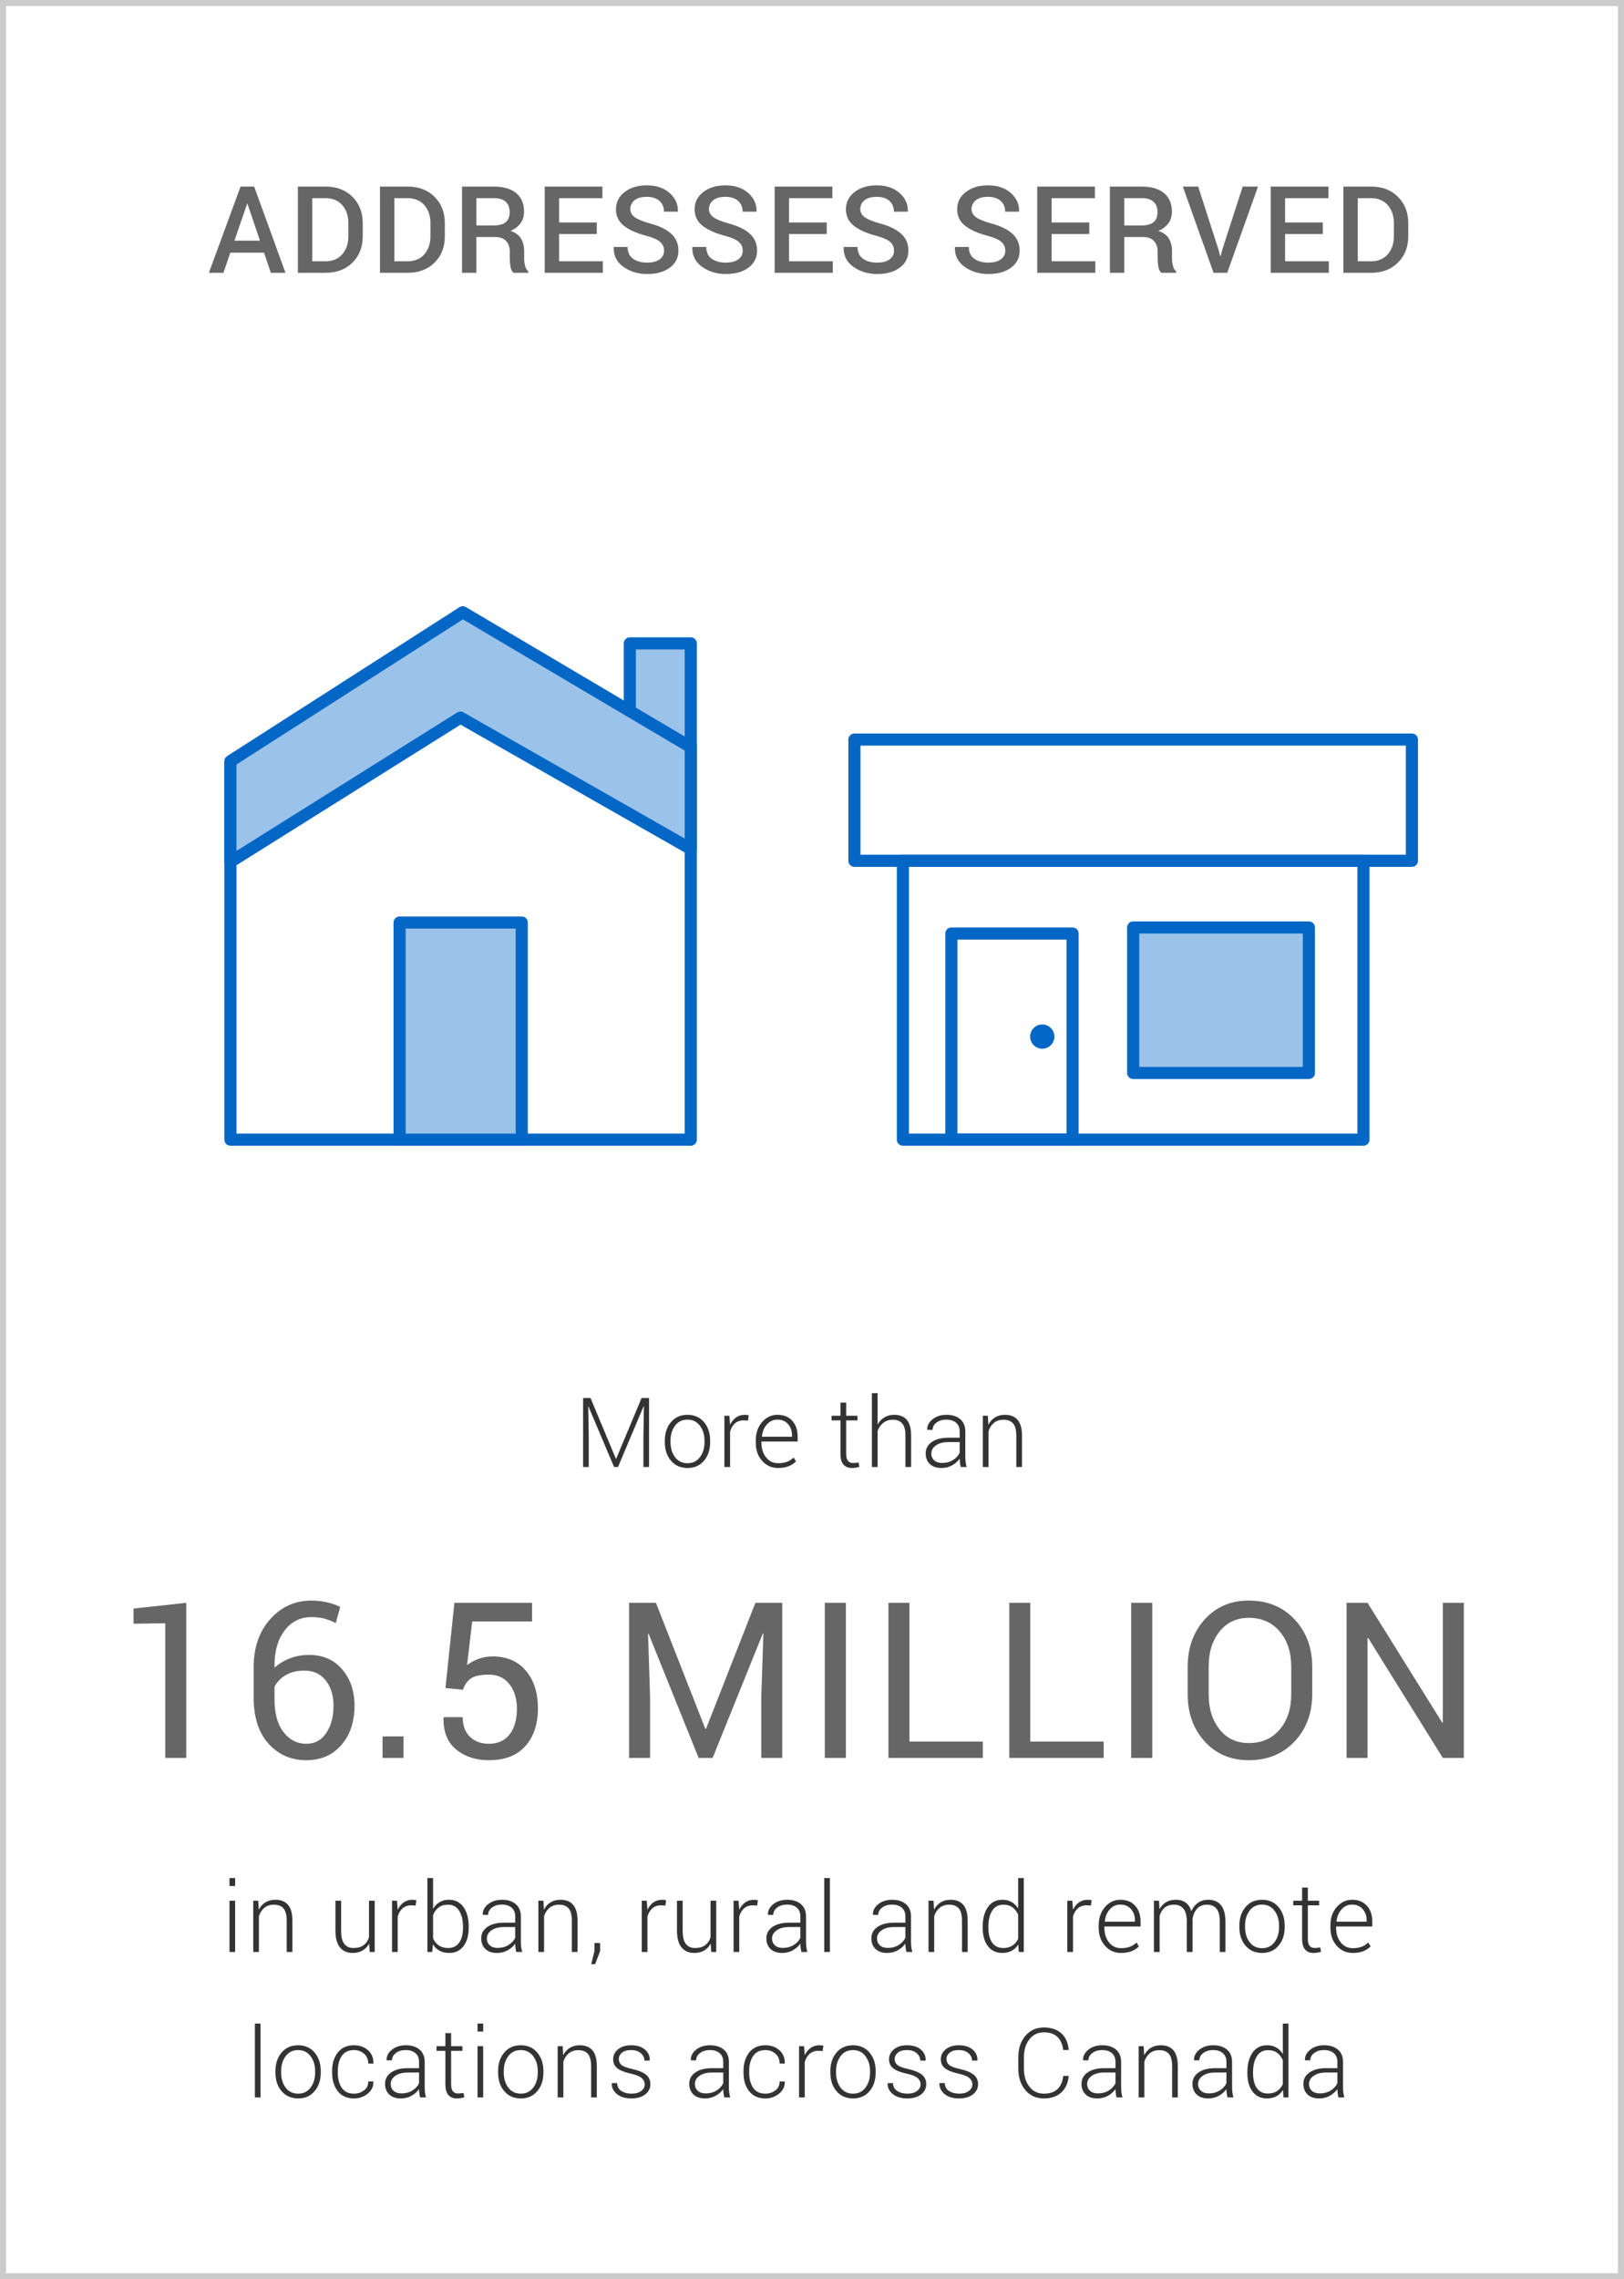 <?xml version="1.0" encoding="UTF-8"?>
<svg width="268px" height="376px" viewBox="0 0 268 376" version="1.1" xmlns="http://www.w3.org/2000/svg" xmlns:xlink="http://www.w3.org/1999/xlink">
    <!-- Generator: Sketch 61.2 (89653) - https://sketch.com -->
    <title>3</title>
    <desc>Created with Sketch.</desc>
    <g id="AR-2019-Pages" stroke="none" stroke-width="1" fill="none" fill-rule="evenodd">
        <g id="Size_and_scope_assets" transform="translate(-614, -517)">
            <g id="3" transform="translate(614, 517)">
                <rect id="Rectangle-Copy-2" stroke="#CBCBCB" x="0.5" y="0.5" width="267" height="375"></rect>
                <path d="M36.874,45 L38.007,41.68 L43.573,41.68 L44.696,45 L47.109,45 L41.943,30.781 L39.696,30.781 L34.472,45 L36.874,45 Z M42.9,39.697 L38.691,39.697 L40.78,33.623 L40.839,33.623 L42.9,39.697 Z M53.768,45 C55.572,45 57.038,44.44 58.168,43.32 C59.297,42.201 59.862,40.752 59.862,38.975 L59.862,38.975 L59.862,36.816 C59.862,35.046 59.297,33.597 58.168,32.471 C57.038,31.344 55.572,30.781 53.768,30.781 L53.768,30.781 L49.159,30.781 L49.159,45 L53.768,45 Z M53.7,43.105 L51.532,43.105 L51.532,32.686 L53.7,32.686 C54.878,32.686 55.804,33.07 56.478,33.838 C57.152,34.606 57.489,35.592 57.489,36.797 L57.489,36.797 L57.489,38.975 C57.489,40.192 57.152,41.185 56.478,41.953 C55.804,42.721 54.878,43.105 53.7,43.105 L53.7,43.105 Z M67.313,45 C69.116,45 70.583,44.44 71.712,43.32 C72.842,42.201 73.407,40.752 73.407,38.975 L73.407,38.975 L73.407,36.816 C73.407,35.046 72.842,33.597 71.712,32.471 C70.583,31.344 69.116,30.781 67.313,30.781 L67.313,30.781 L62.704,30.781 L62.704,45 L67.313,45 Z M67.245,43.105 L65.077,43.105 L65.077,32.686 L67.245,32.686 C68.423,32.686 69.349,33.07 70.023,33.838 C70.697,34.606 71.034,35.592 71.034,36.797 L71.034,36.797 L71.034,38.975 C71.034,40.192 70.697,41.185 70.023,41.953 C69.349,42.721 68.423,43.105 67.245,43.105 L67.245,43.105 Z M78.621,45 L78.621,39.102 L81.785,39.102 C82.514,39.102 83.087,39.316 83.504,39.746 C83.921,40.176 84.129,40.755 84.129,41.484 L84.129,41.484 L84.129,42.627 C84.129,43.07 84.166,43.522 84.241,43.984 C84.316,44.447 84.484,44.785 84.744,45 L84.744,45 L87.186,45 L87.186,44.775 C86.938,44.567 86.762,44.264 86.658,43.867 C86.554,43.47 86.502,43.063 86.502,42.646 L86.502,42.646 L86.502,41.465 C86.502,40.625 86.326,39.917 85.975,39.341 C85.623,38.765 85.047,38.35 84.246,38.096 C84.975,37.777 85.53,37.352 85.911,36.821 C86.292,36.291 86.482,35.658 86.482,34.922 C86.482,33.594 86.049,32.572 85.184,31.855 C84.318,31.139 83.09,30.781 81.502,30.781 L81.502,30.781 L76.248,30.781 L76.248,45 L78.621,45 Z M81.375,37.197 L78.621,37.197 L78.621,32.686 L81.502,32.686 C82.381,32.686 83.035,32.889 83.465,33.296 C83.895,33.703 84.109,34.264 84.109,34.98 C84.109,35.729 83.891,36.286 83.455,36.65 C83.019,37.015 82.326,37.197 81.375,37.197 L81.375,37.197 Z M99.48,45 L99.48,43.105 L92.263,43.105 L92.263,38.604 L98.484,38.604 L98.484,36.699 L92.263,36.699 L92.263,32.686 L99.412,32.686 L99.412,30.781 L89.89,30.781 L89.89,45 L99.48,45 Z M106.804,45.205 C108.347,45.205 109.592,44.855 110.539,44.155 C111.487,43.455 111.96,42.513 111.96,41.328 C111.96,40.208 111.563,39.287 110.769,38.564 C109.974,37.842 108.812,37.275 107.282,36.865 C106.117,36.546 105.282,36.208 104.778,35.85 C104.273,35.492 104.021,35.042 104.021,34.502 C104.021,33.903 104.253,33.415 104.719,33.037 C105.184,32.66 105.85,32.471 106.716,32.471 C107.634,32.471 108.34,32.697 108.835,33.149 C109.33,33.602 109.577,34.193 109.577,34.922 L109.577,34.922 L111.853,34.922 L111.872,34.863 C111.905,33.685 111.447,32.676 110.5,31.836 C109.553,30.996 108.298,30.576 106.736,30.576 C105.238,30.576 104.016,30.947 103.069,31.689 C102.121,32.432 101.648,33.376 101.648,34.521 C101.648,35.635 102.076,36.535 102.932,37.222 C103.788,37.909 105.01,38.46 106.599,38.877 C107.712,39.176 108.488,39.515 108.928,39.893 C109.367,40.27 109.587,40.755 109.587,41.348 C109.587,41.953 109.343,42.433 108.855,42.788 C108.366,43.143 107.683,43.32 106.804,43.32 C105.847,43.32 105.069,43.107 104.47,42.681 C103.871,42.254 103.571,41.608 103.571,40.742 L103.571,40.742 L101.286,40.742 L101.267,40.801 C101.234,42.168 101.778,43.244 102.898,44.028 C104.017,44.813 105.32,45.205 106.804,45.205 Z M119.782,45.205 C121.325,45.205 122.57,44.855 123.517,44.155 C124.465,43.455 124.938,42.513 124.938,41.328 C124.938,40.208 124.541,39.287 123.747,38.564 C122.953,37.842 121.79,37.275 120.261,36.865 C119.095,36.546 118.26,36.208 117.756,35.85 C117.251,35.492 116.999,35.042 116.999,34.502 C116.999,33.903 117.232,33.415 117.697,33.037 C118.163,32.66 118.828,32.471 119.694,32.471 C120.612,32.471 121.318,32.697 121.813,33.149 C122.308,33.602 122.555,34.193 122.555,34.922 L122.555,34.922 L124.831,34.922 L124.85,34.863 C124.883,33.685 124.426,32.676 123.478,31.836 C122.531,30.996 121.276,30.576 119.714,30.576 C118.216,30.576 116.994,30.947 116.047,31.689 C115.099,32.432 114.626,33.376 114.626,34.521 C114.626,35.635 115.054,36.535 115.91,37.222 C116.766,37.909 117.988,38.46 119.577,38.877 C120.69,39.176 121.467,39.515 121.906,39.893 C122.346,40.27 122.565,40.755 122.565,41.348 C122.565,41.953 122.321,42.433 121.833,42.788 C121.345,43.143 120.661,43.32 119.782,43.32 C118.825,43.32 118.047,43.107 117.448,42.681 C116.849,42.254 116.55,41.608 116.55,40.742 L116.55,40.742 L114.264,40.742 L114.245,40.801 C114.212,42.168 114.756,43.244 115.876,44.028 C116.996,44.813 118.298,45.205 119.782,45.205 Z M137.428,45 L137.428,43.105 L130.211,43.105 L130.211,38.604 L136.432,38.604 L136.432,36.699 L130.211,36.699 L130.211,32.686 L137.36,32.686 L137.36,30.781 L127.838,30.781 L127.838,45 L137.428,45 Z M144.752,45.205 C146.295,45.205 147.54,44.855 148.487,44.155 C149.435,43.455 149.908,42.513 149.908,41.328 C149.908,40.208 149.511,39.287 148.717,38.564 C147.923,37.842 146.76,37.275 145.23,36.865 C144.065,36.546 143.23,36.208 142.726,35.85 C142.221,35.492 141.969,35.042 141.969,34.502 C141.969,33.903 142.201,33.415 142.667,33.037 C143.132,32.66 143.798,32.471 144.664,32.471 C145.582,32.471 146.288,32.697 146.783,33.149 C147.278,33.602 147.525,34.193 147.525,34.922 L147.525,34.922 L149.801,34.922 L149.82,34.863 C149.853,33.685 149.396,32.676 148.448,31.836 C147.501,30.996 146.246,30.576 144.684,30.576 C143.186,30.576 141.964,30.947 141.017,31.689 C140.069,32.432 139.596,33.376 139.596,34.521 C139.596,35.635 140.024,36.535 140.88,37.222 C141.736,37.909 142.958,38.46 144.547,38.877 C145.66,39.176 146.437,39.515 146.876,39.893 C147.315,40.27 147.535,40.755 147.535,41.348 C147.535,41.953 147.291,42.433 146.803,42.788 C146.314,43.143 145.631,43.32 144.752,43.32 C143.795,43.32 143.017,43.107 142.418,42.681 C141.819,42.254 141.52,41.608 141.52,40.742 L141.52,40.742 L139.234,40.742 L139.215,40.801 C139.182,42.168 139.726,43.244 140.846,44.028 C141.965,44.813 143.268,45.205 144.752,45.205 Z M163.111,45.205 C164.654,45.205 165.899,44.855 166.846,44.155 C167.793,43.455 168.267,42.513 168.267,41.328 C168.267,40.208 167.87,39.287 167.075,38.564 C166.281,37.842 165.119,37.275 163.589,36.865 C162.424,36.546 161.589,36.208 161.084,35.85 C160.58,35.492 160.327,35.042 160.327,34.502 C160.327,33.903 160.56,33.415 161.026,33.037 C161.491,32.66 162.157,32.471 163.023,32.471 C163.941,32.471 164.647,32.697 165.142,33.149 C165.637,33.602 165.884,34.193 165.884,34.922 L165.884,34.922 L168.159,34.922 L168.179,34.863 C168.211,33.685 167.754,32.676 166.807,31.836 C165.86,30.996 164.605,30.576 163.042,30.576 C161.545,30.576 160.322,30.947 159.375,31.689 C158.428,32.432 157.954,33.376 157.954,34.521 C157.954,35.635 158.382,36.535 159.238,37.222 C160.095,37.909 161.317,38.46 162.905,38.877 C164.019,39.176 164.795,39.515 165.235,39.893 C165.674,40.27 165.894,40.755 165.894,41.348 C165.894,41.953 165.65,42.433 165.161,42.788 C164.673,43.143 163.989,43.32 163.111,43.32 C162.154,43.32 161.376,43.107 160.777,42.681 C160.178,42.254 159.878,41.608 159.878,40.742 L159.878,40.742 L157.593,40.742 L157.573,40.801 C157.541,42.168 158.085,43.244 159.204,44.028 C160.324,44.813 161.626,45.205 163.111,45.205 Z M180.757,45 L180.757,43.105 L173.54,43.105 L173.54,38.604 L179.761,38.604 L179.761,36.699 L173.54,36.699 L173.54,32.686 L180.688,32.686 L180.688,30.781 L171.167,30.781 L171.167,45 L180.757,45 Z M185.532,45 L185.532,39.102 L188.696,39.102 C189.425,39.102 189.998,39.316 190.414,39.746 C190.831,40.176 191.039,40.755 191.039,41.484 L191.039,41.484 L191.039,42.627 C191.039,43.07 191.077,43.522 191.152,43.984 C191.227,44.447 191.394,44.785 191.655,45 L191.655,45 L194.096,45 L194.096,44.775 C193.849,44.567 193.673,44.264 193.569,43.867 C193.465,43.47 193.412,43.063 193.412,42.646 L193.412,42.646 L193.412,41.465 C193.412,40.625 193.237,39.917 192.885,39.341 C192.534,38.765 191.957,38.35 191.157,38.096 C191.886,37.777 192.441,37.352 192.822,36.821 C193.203,36.291 193.393,35.658 193.393,34.922 C193.393,33.594 192.96,32.572 192.094,31.855 C191.228,31.139 190.001,30.781 188.412,30.781 L188.412,30.781 L183.159,30.781 L183.159,45 L185.532,45 Z M188.286,37.197 L185.532,37.197 L185.532,32.686 L188.412,32.686 C189.291,32.686 189.946,32.889 190.375,33.296 C190.805,33.703 191.02,34.264 191.02,34.98 C191.02,35.729 190.802,36.286 190.366,36.65 C189.929,37.015 189.236,37.197 188.286,37.197 L188.286,37.197 Z M202.523,45 L207.602,30.781 L205.072,30.781 L201.674,41.299 L201.43,42.266 L201.371,42.266 L201.117,41.279 L197.729,30.781 L195.199,30.781 L200.268,45 L202.523,45 Z M219.291,45 L219.291,43.105 L212.074,43.105 L212.074,38.604 L218.295,38.604 L218.295,36.699 L212.074,36.699 L212.074,32.686 L219.222,32.686 L219.222,30.781 L209.701,30.781 L209.701,45 L219.291,45 Z M226.302,45 C228.105,45 229.572,44.44 230.701,43.32 C231.831,42.201 232.396,40.752 232.396,38.975 L232.396,38.975 L232.396,36.816 C232.396,35.046 231.831,33.597 230.701,32.471 C229.572,31.344 228.105,30.781 226.302,30.781 L226.302,30.781 L221.693,30.781 L221.693,45 L226.302,45 Z M226.234,43.105 L224.066,43.105 L224.066,32.686 L226.234,32.686 C227.412,32.686 228.338,33.07 229.012,33.838 C229.686,34.606 230.023,35.592 230.023,36.797 L230.023,36.797 L230.023,38.975 C230.023,40.192 229.686,41.185 229.012,41.953 C228.338,42.721 227.412,43.105 226.234,43.105 L226.234,43.105 Z" id="ADDRESSESSERVED" fill="#666666" fill-rule="nonzero"></path>
                <g id="Group" transform="translate(38, 101)">
                    <rect id="Rectangle-2" fill-opacity="0" fill="#FFFFFF" x="16" y="22" width="48" height="48"></rect>
                    <g id="Icons/Vehicules-Buildings/Home" stroke="#0467C6" stroke-linejoin="round" stroke-width="2">
                        <polyline id="Shape" fill="#9BC2E8" fill-rule="nonzero" stroke-linecap="round" points="65.936 16.302 65.936 5.137 75.994 5.137 75.994 22.247"></polyline>
                        <polyline id="Shape" points="0.026 24.567 0.026 87 75.994 87 75.994 22.247"></polyline>
                        <polygon id="Shape" fill="#9BC2E8" fill-rule="nonzero" stroke-linecap="round" points="38.369 0 0.026 24.567 0.026 41.18 37.979 17.379 75.994 39.046 75.994 22.247"></polygon>
                        <rect id="Rectangle-path" fill="#9BC2E8" fill-rule="nonzero" stroke-linecap="round" x="27.942" y="51.185" width="20.157" height="35.815"></rect>
                    </g>
                </g>
                <path d="M30.738,290 L30.738,264.406 L22.037,265.355 L22.037,267.852 L27.275,267.781 L27.275,290 L30.738,290 Z M50.539,290.369 C52.953,290.369 54.884,289.534 56.331,287.864 C57.778,286.194 58.502,284.035 58.502,281.387 C58.502,278.961 57.822,276.957 56.463,275.375 C55.104,273.793 53.281,273.002 50.996,273.002 C49.883,273.002 48.843,273.187 47.876,273.556 C46.909,273.925 46.051,274.438 45.301,275.094 L45.301,275.094 L45.301,274.689 C45.301,272.334 45.86,270.424 46.979,268.959 C48.099,267.494 49.572,266.762 51.4,266.762 C52.244,266.762 52.979,266.853 53.606,267.034 C54.233,267.216 54.834,267.453 55.408,267.746 L55.408,267.746 L56.146,265.092 C55.584,264.787 54.872,264.535 54.011,264.336 C53.149,264.137 52.279,264.037 51.4,264.037 C48.693,264.037 46.426,265.057 44.598,267.096 C42.77,269.135 41.855,271.795 41.855,275.076 L41.855,275.076 L41.855,279.963 C41.855,283.268 42.676,285.828 44.316,287.645 C45.957,289.461 48.031,290.369 50.539,290.369 Z M50.539,287.662 C49.039,287.662 47.791,287.023 46.795,285.746 C45.799,284.469 45.301,282.652 45.301,280.297 L45.301,280.297 L45.301,278.223 C45.734,277.426 46.367,276.787 47.199,276.307 C48.031,275.826 49.039,275.586 50.223,275.586 C51.734,275.586 52.915,276.131 53.765,277.221 C54.614,278.311 55.039,279.699 55.039,281.387 C55.039,283.168 54.644,284.659 53.853,285.86 C53.062,287.062 51.957,287.662 50.539,287.662 Z M66.596,290 L66.596,286.449 L63.133,286.449 L63.133,290 L66.596,290 Z M80.684,290.369 C83.32,290.369 85.327,289.59 86.704,288.031 C88.081,286.473 88.77,284.41 88.77,281.844 C88.77,279.207 88.093,277.109 86.739,275.551 C85.386,273.992 83.531,273.225 81.176,273.248 C80.309,273.271 79.544,273.415 78.882,273.679 C78.22,273.942 77.619,274.273 77.08,274.672 L77.08,274.672 L77.924,267.482 L87.803,267.482 L87.803,264.406 L74.988,264.406 L73.512,278.451 L76.395,278.75 C76.676,277.906 77.121,277.279 77.73,276.869 C78.34,276.459 79.324,276.254 80.684,276.254 C82.125,276.254 83.256,276.781 84.076,277.836 C84.896,278.891 85.307,280.238 85.307,281.879 C85.307,283.672 84.902,285.084 84.094,286.115 C83.285,287.146 82.148,287.662 80.684,287.662 C79.406,287.662 78.366,287.278 77.563,286.511 C76.761,285.743 76.359,284.662 76.359,283.268 L76.359,283.268 L73.23,283.268 L73.195,283.373 C73.137,285.67 73.828,287.41 75.27,288.594 C76.711,289.777 78.516,290.369 80.684,290.369 Z M107.277,290 L107.277,279.875 L106.943,269.521 L107.031,269.504 L115.293,290 L117.596,290 L125.893,269.451 L125.98,269.469 L125.629,279.875 L125.629,290 L129.092,290 L129.092,264.406 L124.662,264.406 L116.506,285.201 L116.4,285.201 L108.244,264.406 L103.814,264.406 L103.814,290 L107.277,290 Z M139.594,290 L139.594,264.406 L136.113,264.406 L136.113,290 L139.594,290 Z M162.189,290 L162.189,287.293 L150.078,287.293 L150.078,264.406 L146.615,264.406 L146.615,290 L162.189,290 Z M182.131,290 L182.131,287.293 L170.02,287.293 L170.02,264.406 L166.557,264.406 L166.557,290 L182.131,290 Z M190.154,290 L190.154,264.406 L186.674,264.406 L186.674,290 L190.154,290 Z M206.088,290.369 C209.182,290.369 211.698,289.338 213.638,287.275 C215.577,285.213 216.547,282.617 216.547,279.488 L216.547,279.488 L216.547,274.936 C216.547,271.807 215.577,269.208 213.638,267.14 C211.698,265.071 209.182,264.037 206.088,264.037 C203.1,264.037 200.671,265.074 198.802,267.148 C196.933,269.223 195.998,271.818 195.998,274.936 L195.998,274.936 L195.998,279.488 C195.998,282.617 196.933,285.213 198.802,287.275 C200.671,289.338 203.1,290.369 206.088,290.369 Z M206.088,287.539 C204.072,287.539 202.464,286.789 201.263,285.289 C200.062,283.789 199.461,281.855 199.461,279.488 L199.461,279.488 L199.461,274.9 C199.461,272.557 200.062,270.635 201.263,269.135 C202.464,267.635 204.072,266.885 206.088,266.885 C208.221,266.885 209.92,267.635 211.186,269.135 C212.451,270.635 213.084,272.557 213.084,274.9 L213.084,274.9 L213.084,279.488 C213.084,281.867 212.454,283.804 211.194,285.298 C209.935,286.792 208.232,287.539 206.088,287.539 Z M225.678,290 L225.678,270.242 L225.783,270.207 L238.105,290 L241.568,290 L241.568,264.406 L238.105,264.406 L238.105,284.129 L238,284.164 L225.678,264.406 L222.215,264.406 L222.215,290 L225.678,290 Z" id="16.5MILLION" fill="#666666" fill-rule="nonzero"></path>
                <path d="M38.804,311.125 L38.804,309.812 L37.874,309.812 L37.874,311.125 L38.804,311.125 Z M38.804,322 L38.804,313.547 L37.874,313.547 L37.874,322 L38.804,322 Z M42.727,322 L42.727,316.102 C42.91,315.529 43.208,315.069 43.622,314.723 C44.036,314.376 44.571,314.203 45.227,314.203 C45.894,314.203 46.408,314.404 46.77,314.805 C47.132,315.206 47.313,315.891 47.313,316.859 L47.313,316.859 L47.313,322 L48.251,322 L48.251,316.852 C48.251,315.664 48.011,314.79 47.532,314.23 C47.053,313.671 46.355,313.391 45.438,313.391 C44.808,313.391 44.262,313.533 43.802,313.816 C43.341,314.1 42.975,314.503 42.704,315.023 L42.704,315.023 L42.618,313.547 L41.79,313.547 L41.79,322 L42.727,322 Z M58.207,322.164 C58.832,322.164 59.374,322.03 59.832,321.762 C60.29,321.493 60.655,321.112 60.926,320.617 L60.926,320.617 L61.004,322 L61.832,322 L61.832,313.547 L60.895,313.547 L60.895,319.562 C60.728,320.12 60.434,320.557 60.012,320.875 C59.59,321.193 59.025,321.352 58.316,321.352 C57.671,321.352 57.172,321.128 56.82,320.68 C56.469,320.232 56.293,319.492 56.293,318.461 L56.293,318.461 L56.293,313.547 L55.355,313.547 L55.355,318.445 C55.355,319.716 55.608,320.654 56.113,321.258 C56.618,321.862 57.316,322.164 58.207,322.164 Z M65.63,322 L65.63,316.164 C65.792,315.586 66.061,315.132 66.439,314.801 C66.817,314.47 67.3,314.305 67.888,314.305 L67.888,314.305 L68.584,314.352 L68.709,313.477 C68.636,313.456 68.543,313.436 68.431,313.418 C68.319,313.4 68.203,313.391 68.084,313.391 C67.516,313.391 67.026,313.536 66.615,313.828 C66.203,314.12 65.875,314.526 65.63,315.047 L65.63,315.047 L65.63,314.953 L65.513,313.547 L64.693,313.547 L64.693,322 L65.63,322 Z M74.124,322.164 C75.129,322.164 75.918,321.788 76.491,321.035 C77.064,320.283 77.351,319.273 77.351,318.008 L77.351,318.008 L77.351,317.844 C77.351,316.495 77.064,315.415 76.491,314.605 C75.918,313.796 75.124,313.391 74.109,313.391 C73.504,313.391 72.984,313.52 72.546,313.777 C72.109,314.035 71.749,314.401 71.468,314.875 L71.468,314.875 L71.468,309.812 L70.53,309.812 L70.53,322 L71.335,322 L71.437,320.727 C71.713,321.19 72.075,321.546 72.523,321.793 C72.971,322.04 73.504,322.164 74.124,322.164 Z M73.945,321.352 C73.33,321.352 72.816,321.207 72.402,320.918 C71.987,320.629 71.676,320.24 71.468,319.75 L71.468,319.75 L71.468,315.93 C71.661,315.424 71.956,315.01 72.355,314.688 C72.753,314.365 73.278,314.203 73.929,314.203 C74.747,314.203 75.364,314.54 75.78,315.215 C76.197,315.889 76.405,316.766 76.405,317.844 L76.405,317.844 L76.405,318.008 C76.405,319.029 76.2,319.841 75.788,320.445 C75.377,321.049 74.762,321.352 73.945,321.352 Z M82.016,322.164 C82.667,322.164 83.253,322.018 83.774,321.727 C84.295,321.435 84.712,321.068 85.024,320.625 C85.024,320.839 85.037,321.049 85.063,321.258 C85.089,321.466 85.134,321.714 85.196,322 L85.196,322 L86.173,322 C86.095,321.724 86.039,321.445 86.005,321.164 C85.971,320.883 85.954,320.594 85.954,320.297 L85.954,320.297 L85.954,316.141 C85.954,315.255 85.67,314.576 85.102,314.102 C84.535,313.628 83.785,313.391 82.852,313.391 C81.915,313.391 81.143,313.639 80.536,314.137 C79.929,314.634 79.641,315.198 79.673,315.828 L79.673,315.828 L79.688,315.875 L80.548,315.883 C80.548,315.409 80.763,315.008 81.192,314.68 C81.622,314.352 82.162,314.188 82.813,314.188 C83.511,314.188 84.054,314.359 84.442,314.703 C84.83,315.047 85.024,315.521 85.024,316.125 L85.024,316.125 L85.024,317.172 L83.157,317.172 C82.011,317.172 81.101,317.406 80.427,317.875 C79.752,318.344 79.415,318.969 79.415,319.75 C79.415,320.484 79.643,321.07 80.098,321.508 C80.554,321.945 81.193,322.164 82.016,322.164 Z M82.126,321.336 C81.568,321.336 81.132,321.191 80.817,320.902 C80.502,320.613 80.345,320.24 80.345,319.781 C80.345,319.245 80.598,318.796 81.106,318.434 C81.614,318.072 82.292,317.891 83.141,317.891 L83.141,317.891 L85.024,317.891 L85.024,319.656 C84.795,320.146 84.423,320.548 83.907,320.863 C83.391,321.178 82.798,321.336 82.126,321.336 Z M89.784,322 L89.784,316.102 C89.966,315.529 90.264,315.069 90.678,314.723 C91.092,314.376 91.627,314.203 92.284,314.203 C92.95,314.203 93.465,314.404 93.827,314.805 C94.189,315.206 94.37,315.891 94.37,316.859 L94.37,316.859 L94.37,322 L95.307,322 L95.307,316.852 C95.307,315.664 95.067,314.79 94.588,314.23 C94.109,313.671 93.411,313.391 92.495,313.391 C91.864,313.391 91.319,313.533 90.858,313.816 C90.397,314.1 90.031,314.503 89.76,315.023 L89.76,315.023 L89.674,313.547 L88.846,313.547 L88.846,322 L89.784,322 Z M98.207,324.016 L99.035,321.859 L99.035,320.531 L98.105,320.531 L98.105,321.836 L97.566,324.016 L98.207,324.016 Z M106.843,322 L106.843,316.164 C107.004,315.586 107.274,315.132 107.652,314.801 C108.029,314.47 108.512,314.305 109.101,314.305 L109.101,314.305 L109.796,314.352 L109.921,313.477 C109.848,313.456 109.756,313.436 109.644,313.418 C109.532,313.4 109.416,313.391 109.296,313.391 C108.728,313.391 108.239,313.536 107.827,313.828 C107.416,314.12 107.088,314.526 106.843,315.047 L106.843,315.047 L106.843,314.953 L106.726,313.547 L105.905,313.547 L105.905,322 L106.843,322 Z M114.571,322.164 C115.196,322.164 115.738,322.03 116.196,321.762 C116.654,321.493 117.019,321.112 117.29,320.617 L117.29,320.617 L117.368,322 L118.196,322 L118.196,313.547 L117.259,313.547 L117.259,319.562 C117.092,320.12 116.798,320.557 116.376,320.875 C115.954,321.193 115.389,321.352 114.68,321.352 C114.035,321.352 113.536,321.128 113.184,320.68 C112.833,320.232 112.657,319.492 112.657,318.461 L112.657,318.461 L112.657,313.547 L111.72,313.547 L111.72,318.445 C111.72,319.716 111.972,320.654 112.477,321.258 C112.983,321.862 113.68,322.164 114.571,322.164 Z M121.995,322 L121.995,316.164 C122.156,315.586 122.426,315.132 122.803,314.801 C123.181,314.47 123.664,314.305 124.252,314.305 L124.252,314.305 L124.948,314.352 L125.073,313.477 C125,313.456 124.907,313.436 124.795,313.418 C124.683,313.4 124.567,313.391 124.448,313.391 C123.88,313.391 123.39,313.536 122.979,313.828 C122.567,314.12 122.239,314.526 121.995,315.047 L121.995,315.047 L121.995,314.953 L121.877,313.547 L121.057,313.547 L121.057,322 L121.995,322 Z M129.074,322.164 C129.725,322.164 130.311,322.018 130.832,321.727 C131.353,321.435 131.77,321.068 132.082,320.625 C132.082,320.839 132.095,321.049 132.121,321.258 C132.147,321.466 132.191,321.714 132.254,322 L132.254,322 L133.23,322 C133.152,321.724 133.096,321.445 133.062,321.164 C133.029,320.883 133.012,320.594 133.012,320.297 L133.012,320.297 L133.012,316.141 C133.012,315.255 132.728,314.576 132.16,314.102 C131.592,313.628 130.842,313.391 129.91,313.391 C128.973,313.391 128.201,313.639 127.594,314.137 C126.987,314.634 126.699,315.198 126.73,315.828 L126.73,315.828 L126.746,315.875 L127.605,315.883 C127.605,315.409 127.82,315.008 128.25,314.68 C128.68,314.352 129.22,314.188 129.871,314.188 C130.569,314.188 131.112,314.359 131.5,314.703 C131.888,315.047 132.082,315.521 132.082,316.125 L132.082,316.125 L132.082,317.172 L130.215,317.172 C129.069,317.172 128.159,317.406 127.484,317.875 C126.81,318.344 126.473,318.969 126.473,319.75 C126.473,320.484 126.701,321.07 127.156,321.508 C127.612,321.945 128.251,322.164 129.074,322.164 Z M129.184,321.336 C128.626,321.336 128.19,321.191 127.875,320.902 C127.56,320.613 127.402,320.24 127.402,319.781 C127.402,319.245 127.656,318.796 128.164,318.434 C128.672,318.072 129.35,317.891 130.199,317.891 L130.199,317.891 L132.082,317.891 L132.082,319.656 C131.853,320.146 131.48,320.548 130.965,320.863 C130.449,321.178 129.855,321.336 129.184,321.336 Z M136.951,322 L136.951,309.812 L136.021,309.812 L136.021,322 L136.951,322 Z M146.399,322.164 C147.05,322.164 147.636,322.018 148.157,321.727 C148.678,321.435 149.095,321.068 149.407,320.625 C149.407,320.839 149.42,321.049 149.446,321.258 C149.472,321.466 149.516,321.714 149.579,322 L149.579,322 L150.555,322 C150.477,321.724 150.421,321.445 150.387,321.164 C150.354,320.883 150.337,320.594 150.337,320.297 L150.337,320.297 L150.337,316.141 C150.337,315.255 150.053,314.576 149.485,314.102 C148.917,313.628 148.167,313.391 147.235,313.391 C146.298,313.391 145.526,313.639 144.919,314.137 C144.312,314.634 144.024,315.198 144.055,315.828 L144.055,315.828 L144.071,315.875 L144.93,315.883 C144.93,315.409 145.145,315.008 145.575,314.68 C146.005,314.352 146.545,314.188 147.196,314.188 C147.894,314.188 148.437,314.359 148.825,314.703 C149.213,315.047 149.407,315.521 149.407,316.125 L149.407,316.125 L149.407,317.172 L147.54,317.172 C146.394,317.172 145.484,317.406 144.809,317.875 C144.135,318.344 143.798,318.969 143.798,319.75 C143.798,320.484 144.026,321.07 144.481,321.508 C144.937,321.945 145.576,322.164 146.399,322.164 Z M146.509,321.336 C145.951,321.336 145.515,321.191 145.2,320.902 C144.885,320.613 144.727,320.24 144.727,319.781 C144.727,319.245 144.981,318.796 145.489,318.434 C145.997,318.072 146.675,317.891 147.524,317.891 L147.524,317.891 L149.407,317.891 L149.407,319.656 C149.178,320.146 148.805,320.548 148.29,320.863 C147.774,321.178 147.18,321.336 146.509,321.336 Z M154.166,322 L154.166,316.102 C154.349,315.529 154.647,315.069 155.061,314.723 C155.475,314.376 156.01,314.203 156.666,314.203 C157.333,314.203 157.847,314.404 158.209,314.805 C158.571,315.206 158.752,315.891 158.752,316.859 L158.752,316.859 L158.752,322 L159.69,322 L159.69,316.852 C159.69,315.664 159.45,314.79 158.971,314.23 C158.492,313.671 157.794,313.391 156.877,313.391 C156.247,313.391 155.702,313.533 155.241,313.816 C154.78,314.1 154.414,314.503 154.143,315.023 L154.143,315.023 L154.057,313.547 L153.229,313.547 L153.229,322 L154.166,322 Z M165.395,322.164 C165.993,322.164 166.514,322.044 166.957,321.805 C167.4,321.565 167.762,321.221 168.043,320.773 L168.043,320.773 L168.121,322 L168.949,322 L168.949,309.812 L168.02,309.812 L168.02,314.828 C167.733,314.37 167.374,314.016 166.941,313.766 C166.509,313.516 165.999,313.391 165.41,313.391 C164.389,313.391 163.594,313.796 163.023,314.605 C162.453,315.415 162.168,316.495 162.168,317.844 L162.168,317.844 L162.168,318.008 C162.168,319.273 162.453,320.283 163.023,321.035 C163.594,321.788 164.384,322.164 165.395,322.164 Z M165.566,321.352 C164.743,321.352 164.128,321.049 163.719,320.445 C163.31,319.841 163.105,319.029 163.105,318.008 L163.105,318.008 L163.105,317.844 C163.105,316.766 163.312,315.889 163.727,315.215 C164.141,314.54 164.759,314.203 165.582,314.203 C166.212,314.203 166.723,314.355 167.113,314.66 C167.504,314.965 167.806,315.362 168.02,315.852 L168.02,315.852 L168.02,319.82 C167.796,320.299 167.482,320.674 167.078,320.945 C166.674,321.216 166.171,321.352 165.566,321.352 Z M177.07,322 L177.07,316.164 C177.231,315.586 177.501,315.132 177.878,314.801 C178.256,314.47 178.739,314.305 179.327,314.305 L179.327,314.305 L180.023,314.352 L180.148,313.477 C180.075,313.456 179.982,313.436 179.87,313.418 C179.758,313.4 179.642,313.391 179.523,313.391 C178.955,313.391 178.465,313.536 178.054,313.828 C177.642,314.12 177.314,314.526 177.07,315.047 L177.07,315.047 L177.07,314.953 L176.952,313.547 L176.132,313.547 L176.132,322 L177.07,322 Z M185.001,322.164 C185.673,322.164 186.252,322.066 186.739,321.871 C187.226,321.676 187.628,321.411 187.946,321.078 L187.946,321.078 L187.548,320.438 C187.256,320.74 186.904,320.971 186.493,321.133 C186.082,321.294 185.584,321.375 185.001,321.375 C184.178,321.375 183.514,321.055 183.009,320.414 C182.503,319.773 182.251,318.977 182.251,318.023 L182.251,318.023 L182.251,317.797 L188.22,317.797 L188.22,317 C188.22,315.906 187.923,315.031 187.329,314.375 C186.735,313.719 185.92,313.391 184.884,313.391 C183.894,313.391 183.052,313.789 182.356,314.586 C181.661,315.383 181.313,316.385 181.313,317.594 L181.313,317.594 L181.313,318.023 C181.313,319.221 181.664,320.211 182.364,320.992 C183.065,321.773 183.943,322.164 185.001,322.164 Z M187.29,317.008 L182.337,317.008 L182.321,316.969 C182.399,316.172 182.673,315.509 183.141,314.98 C183.61,314.452 184.191,314.188 184.884,314.188 C185.623,314.188 186.209,314.435 186.641,314.93 C187.074,315.424 187.29,316.039 187.29,316.773 L187.29,316.773 L187.29,317.008 Z M191.37,322 L191.37,316.062 C191.526,315.495 191.798,315.043 192.186,314.707 C192.574,314.371 193.099,314.203 193.76,314.203 C194.411,314.203 194.923,314.423 195.295,314.863 C195.668,315.303 195.854,316.034 195.854,317.055 L195.854,317.055 L195.854,322 L196.799,322 L196.799,316.93 C196.799,316.898 196.798,316.849 196.795,316.781 C196.793,316.714 196.791,316.661 196.791,316.625 C196.885,315.917 197.13,315.336 197.526,314.883 C197.922,314.43 198.482,314.203 199.205,314.203 C199.862,314.203 200.373,314.418 200.741,314.848 C201.108,315.277 201.291,316.013 201.291,317.055 L201.291,317.055 L201.291,322 L202.229,322 L202.229,317.07 C202.229,315.815 201.984,314.888 201.495,314.289 C201.005,313.69 200.31,313.391 199.409,313.391 C198.732,313.391 198.157,313.559 197.686,313.895 C197.215,314.23 196.851,314.695 196.596,315.289 C196.409,314.648 196.097,314.172 195.662,313.859 C195.228,313.547 194.687,313.391 194.041,313.391 C193.416,313.391 192.879,313.526 192.428,313.797 C191.978,314.068 191.617,314.451 191.346,314.945 L191.346,314.945 L191.26,313.547 L190.424,313.547 L190.424,322 L191.37,322 Z M208.277,322.164 C209.402,322.164 210.305,321.767 210.984,320.973 C211.664,320.178 212.004,319.156 212.004,317.906 L212.004,317.906 L212.004,317.648 C212.004,316.404 211.663,315.383 210.98,314.586 C210.298,313.789 209.392,313.391 208.262,313.391 C207.137,313.391 206.233,313.789 205.551,314.586 C204.868,315.383 204.527,316.404 204.527,317.648 L204.527,317.648 L204.527,317.906 C204.527,319.156 204.868,320.178 205.551,320.973 C206.233,321.767 207.142,322.164 208.277,322.164 Z M208.277,321.375 C207.392,321.375 206.702,321.042 206.207,320.375 C205.712,319.708 205.465,318.885 205.465,317.906 L205.465,317.906 L205.465,317.648 C205.465,316.685 205.712,315.867 206.207,315.195 C206.702,314.523 207.387,314.188 208.262,314.188 C209.137,314.188 209.824,314.523 210.324,315.195 C210.824,315.867 211.074,316.685 211.074,317.648 L211.074,317.648 L211.074,317.906 C211.074,318.885 210.826,319.708 210.328,320.375 C209.831,321.042 209.147,321.375 208.277,321.375 Z M216.763,322.164 C216.987,322.164 217.211,322.146 217.435,322.109 C217.659,322.073 217.849,322.021 218.005,321.953 L218.005,321.953 L217.865,321.258 C217.677,321.289 217.512,321.311 217.369,321.324 C217.226,321.337 217.078,321.344 216.927,321.344 C216.594,321.344 216.327,321.228 216.127,320.996 C215.926,320.764 215.826,320.372 215.826,319.82 L215.826,319.82 L215.826,314.312 L217.685,314.312 L217.685,313.547 L215.826,313.547 L215.826,311.383 L214.88,311.383 L214.88,313.547 L213.42,313.547 L213.42,314.312 L214.88,314.312 L214.88,319.82 C214.88,320.633 215.046,321.227 215.377,321.602 C215.707,321.977 216.17,322.164 216.763,322.164 Z M223.241,322.164 C223.913,322.164 224.493,322.066 224.98,321.871 C225.467,321.676 225.869,321.411 226.187,321.078 L226.187,321.078 L225.788,320.438 C225.497,320.74 225.145,320.971 224.734,321.133 C224.322,321.294 223.825,321.375 223.241,321.375 C222.418,321.375 221.754,321.055 221.249,320.414 C220.744,319.773 220.491,318.977 220.491,318.023 L220.491,318.023 L220.491,317.797 L226.46,317.797 L226.46,317 C226.46,315.906 226.163,315.031 225.57,314.375 C224.976,313.719 224.161,313.391 223.124,313.391 C222.135,313.391 221.292,313.789 220.597,314.586 C219.902,315.383 219.554,316.385 219.554,317.594 L219.554,317.594 L219.554,318.023 C219.554,319.221 219.904,320.211 220.605,320.992 C221.305,321.773 222.184,322.164 223.241,322.164 Z M225.53,317.008 L220.577,317.008 L220.562,316.969 C220.64,316.172 220.913,315.509 221.382,314.98 C221.851,314.452 222.432,314.188 223.124,314.188 C223.864,314.188 224.45,314.435 224.882,314.93 C225.314,315.424 225.53,316.039 225.53,316.773 L225.53,316.773 L225.53,317.008 Z M42.994,346 L42.994,333.812 L42.064,333.812 L42.064,346 L42.994,346 Z M49.206,346.164 C50.331,346.164 51.234,345.767 51.913,344.973 C52.593,344.178 52.933,343.156 52.933,341.906 L52.933,341.906 L52.933,341.648 C52.933,340.404 52.592,339.383 51.909,338.586 C51.227,337.789 50.321,337.391 49.191,337.391 C48.066,337.391 47.162,337.789 46.48,338.586 C45.797,339.383 45.456,340.404 45.456,341.648 L45.456,341.648 L45.456,341.906 C45.456,343.156 45.797,344.178 46.48,344.973 C47.162,345.767 48.071,346.164 49.206,346.164 Z M49.206,345.375 C48.321,345.375 47.631,345.042 47.136,344.375 C46.641,343.708 46.394,342.885 46.394,341.906 L46.394,341.906 L46.394,341.648 C46.394,340.685 46.641,339.867 47.136,339.195 C47.631,338.523 48.316,338.188 49.191,338.188 C50.066,338.188 50.753,338.523 51.253,339.195 C51.753,339.867 52.003,340.685 52.003,341.648 L52.003,341.648 L52.003,341.906 C52.003,342.885 51.754,343.708 51.257,344.375 C50.76,345.042 50.076,345.375 49.206,345.375 Z M58.419,346.164 C59.273,346.164 60.026,345.901 60.677,345.375 C61.328,344.849 61.64,344.195 61.614,343.414 L61.614,343.414 L61.598,343.367 L60.77,343.367 C60.77,343.997 60.533,344.49 60.059,344.844 C59.585,345.198 59.039,345.375 58.419,345.375 C57.502,345.375 56.828,345.052 56.395,344.406 C55.963,343.76 55.747,342.938 55.747,341.938 L55.747,341.938 L55.747,341.609 C55.747,340.625 55.964,339.809 56.399,339.16 C56.834,338.512 57.505,338.188 58.411,338.188 C59.072,338.188 59.631,338.389 60.087,338.793 C60.542,339.197 60.77,339.737 60.77,340.414 L60.77,340.414 L61.606,340.414 L61.622,340.367 C61.643,339.477 61.345,338.758 60.727,338.211 C60.11,337.664 59.338,337.391 58.411,337.391 C57.27,337.391 56.385,337.786 55.755,338.578 C55.124,339.37 54.809,340.38 54.809,341.609 L54.809,341.609 L54.809,341.938 C54.809,343.177 55.123,344.191 55.751,344.98 C56.378,345.77 57.268,346.164 58.419,346.164 Z M66.147,346.164 C66.798,346.164 67.384,346.018 67.905,345.727 C68.426,345.435 68.842,345.068 69.155,344.625 C69.155,344.839 69.168,345.049 69.194,345.258 C69.22,345.466 69.264,345.714 69.327,346 L69.327,346 L70.303,346 C70.225,345.724 70.169,345.445 70.135,345.164 C70.101,344.883 70.084,344.594 70.084,344.297 L70.084,344.297 L70.084,340.141 C70.084,339.255 69.801,338.576 69.233,338.102 C68.665,337.628 67.915,337.391 66.983,337.391 C66.045,337.391 65.273,337.639 64.666,338.137 C64.06,338.634 63.772,339.198 63.803,339.828 L63.803,339.828 L63.819,339.875 L64.678,339.883 C64.678,339.409 64.893,339.008 65.323,338.68 C65.752,338.352 66.293,338.188 66.944,338.188 C67.642,338.188 68.185,338.359 68.573,338.703 C68.961,339.047 69.155,339.521 69.155,340.125 L69.155,340.125 L69.155,341.172 L67.287,341.172 C66.142,341.172 65.232,341.406 64.557,341.875 C63.883,342.344 63.545,342.969 63.545,343.75 C63.545,344.484 63.773,345.07 64.229,345.508 C64.685,345.945 65.324,346.164 66.147,346.164 Z M66.256,345.336 C65.699,345.336 65.263,345.191 64.948,344.902 C64.633,344.613 64.475,344.24 64.475,343.781 C64.475,343.245 64.729,342.796 65.237,342.434 C65.745,342.072 66.423,341.891 67.272,341.891 L67.272,341.891 L69.155,341.891 L69.155,343.656 C68.926,344.146 68.553,344.548 68.037,344.863 C67.522,345.178 66.928,345.336 66.256,345.336 Z M75.383,346.164 C75.607,346.164 75.831,346.146 76.055,346.109 C76.279,346.073 76.469,346.021 76.625,345.953 L76.625,345.953 L76.484,345.258 C76.297,345.289 76.132,345.311 75.988,345.324 C75.845,345.337 75.698,345.344 75.547,345.344 C75.214,345.344 74.947,345.228 74.746,344.996 C74.546,344.764 74.445,344.372 74.445,343.82 L74.445,343.82 L74.445,338.312 L76.305,338.312 L76.305,337.547 L74.445,337.547 L74.445,335.383 L73.5,335.383 L73.5,337.547 L72.039,337.547 L72.039,338.312 L73.5,338.312 L73.5,343.82 C73.5,344.633 73.665,345.227 73.996,345.602 C74.327,345.977 74.789,346.164 75.383,346.164 Z M79.736,335.125 L79.736,333.812 L78.806,333.812 L78.806,335.125 L79.736,335.125 Z M79.736,346 L79.736,337.547 L78.806,337.547 L78.806,346 L79.736,346 Z M85.948,346.164 C87.073,346.164 87.976,345.767 88.655,344.973 C89.335,344.178 89.675,343.156 89.675,341.906 L89.675,341.906 L89.675,341.648 C89.675,340.404 89.334,339.383 88.652,338.586 C87.969,337.789 87.063,337.391 85.933,337.391 C84.808,337.391 83.904,337.789 83.222,338.586 C82.54,339.383 82.198,340.404 82.198,341.648 L82.198,341.648 L82.198,341.906 C82.198,343.156 82.54,344.178 83.222,344.973 C83.904,345.767 84.813,346.164 85.948,346.164 Z M85.948,345.375 C85.063,345.375 84.373,345.042 83.878,344.375 C83.383,343.708 83.136,342.885 83.136,341.906 L83.136,341.906 L83.136,341.648 C83.136,340.685 83.383,339.867 83.878,339.195 C84.373,338.523 85.058,338.188 85.933,338.188 C86.808,338.188 87.495,338.523 87.995,339.195 C88.495,339.867 88.745,340.685 88.745,341.648 L88.745,341.648 L88.745,341.906 C88.745,342.885 88.497,343.708 87.999,344.375 C87.502,345.042 86.818,345.375 85.948,345.375 Z M92.966,346 L92.966,340.102 C93.148,339.529 93.446,339.069 93.86,338.723 C94.274,338.376 94.809,338.203 95.466,338.203 C96.132,338.203 96.647,338.404 97.009,338.805 C97.371,339.206 97.552,339.891 97.552,340.859 L97.552,340.859 L97.552,346 L98.489,346 L98.489,340.852 C98.489,339.664 98.249,338.79 97.77,338.23 C97.291,337.671 96.593,337.391 95.677,337.391 C95.046,337.391 94.501,337.533 94.04,337.816 C93.579,338.1 93.213,338.503 92.942,339.023 L92.942,339.023 L92.856,337.547 L92.028,337.547 L92.028,346 L92.966,346 Z M104.209,346.164 C105.147,346.164 105.901,345.947 106.471,345.512 C107.041,345.077 107.327,344.508 107.327,343.805 C107.327,343.138 107.077,342.611 106.577,342.223 C106.077,341.835 105.324,341.529 104.319,341.305 C103.439,341.112 102.851,340.888 102.557,340.633 C102.263,340.378 102.116,340.055 102.116,339.664 C102.116,339.268 102.286,338.923 102.627,338.629 C102.968,338.335 103.48,338.188 104.162,338.188 C104.829,338.188 105.359,338.359 105.752,338.703 C106.146,339.047 106.342,339.451 106.342,339.914 L106.342,339.914 L107.209,339.914 L107.225,339.867 C107.251,339.159 106.985,338.569 106.428,338.098 C105.871,337.626 105.116,337.391 104.162,337.391 C103.267,337.391 102.547,337.613 102.002,338.059 C101.458,338.504 101.186,339.049 101.186,339.695 C101.186,340.352 101.427,340.859 101.909,341.219 C102.39,341.578 103.136,341.867 104.147,342.086 C104.996,342.273 105.583,342.516 105.909,342.812 C106.234,343.109 106.397,343.456 106.397,343.852 C106.397,344.273 106.202,344.633 105.811,344.93 C105.42,345.227 104.886,345.375 104.209,345.375 C103.584,345.375 103.041,345.237 102.58,344.961 C102.12,344.685 101.871,344.242 101.834,343.633 L101.834,343.633 L100.975,343.633 L100.959,343.68 C100.928,344.357 101.205,344.94 101.791,345.43 C102.377,345.919 103.183,346.164 104.209,346.164 Z M116.345,346.164 C116.996,346.164 117.582,346.018 118.103,345.727 C118.624,345.435 119.041,345.068 119.353,344.625 C119.353,344.839 119.366,345.049 119.392,345.258 C119.418,345.466 119.463,345.714 119.525,346 L119.525,346 L120.502,346 C120.423,345.724 120.367,345.445 120.334,345.164 C120.3,344.883 120.283,344.594 120.283,344.297 L120.283,344.297 L120.283,340.141 C120.283,339.255 119.999,338.576 119.431,338.102 C118.864,337.628 118.114,337.391 117.181,337.391 C116.244,337.391 115.472,337.639 114.865,338.137 C114.258,338.634 113.97,339.198 114.002,339.828 L114.002,339.828 L114.017,339.875 L114.877,339.883 C114.877,339.409 115.091,339.008 115.521,338.68 C115.951,338.352 116.491,338.188 117.142,338.188 C117.84,338.188 118.383,338.359 118.771,338.703 C119.159,339.047 119.353,339.521 119.353,340.125 L119.353,340.125 L119.353,341.172 L117.486,341.172 C116.34,341.172 115.43,341.406 114.755,341.875 C114.081,342.344 113.744,342.969 113.744,343.75 C113.744,344.484 113.972,345.07 114.427,345.508 C114.883,345.945 115.522,346.164 116.345,346.164 Z M116.455,345.336 C115.897,345.336 115.461,345.191 115.146,344.902 C114.831,344.613 114.673,344.24 114.673,343.781 C114.673,343.245 114.927,342.796 115.435,342.434 C115.943,342.072 116.621,341.891 117.47,341.891 L117.47,341.891 L119.353,341.891 L119.353,343.656 C119.124,344.146 118.752,344.548 118.236,344.863 C117.72,345.178 117.127,345.336 116.455,345.336 Z M126.308,346.164 C127.162,346.164 127.915,345.901 128.566,345.375 C129.217,344.849 129.529,344.195 129.503,343.414 L129.503,343.414 L129.488,343.367 L128.659,343.367 C128.659,343.997 128.422,344.49 127.948,344.844 C127.474,345.198 126.928,345.375 126.308,345.375 C125.391,345.375 124.717,345.052 124.284,344.406 C123.852,343.76 123.636,342.938 123.636,341.938 L123.636,341.938 L123.636,341.609 C123.636,340.625 123.853,339.809 124.288,339.16 C124.723,338.512 125.394,338.188 126.3,338.188 C126.961,338.188 127.52,338.389 127.976,338.793 C128.432,339.197 128.659,339.737 128.659,340.414 L128.659,340.414 L129.495,340.414 L129.511,340.367 C129.532,339.477 129.234,338.758 128.616,338.211 C127.999,337.664 127.227,337.391 126.3,337.391 C125.159,337.391 124.274,337.786 123.644,338.578 C123.014,339.37 122.698,340.38 122.698,341.609 L122.698,341.609 L122.698,341.938 C122.698,343.177 123.012,344.191 123.64,344.98 C124.267,345.77 125.157,346.164 126.308,346.164 Z M132.802,346 L132.802,340.164 C132.963,339.586 133.233,339.132 133.61,338.801 C133.988,338.47 134.471,338.305 135.059,338.305 L135.059,338.305 L135.755,338.352 L135.88,337.477 C135.807,337.456 135.714,337.436 135.602,337.418 C135.49,337.4 135.374,337.391 135.255,337.391 C134.687,337.391 134.197,337.536 133.786,337.828 C133.374,338.12 133.046,338.526 132.802,339.047 L132.802,339.047 L132.802,338.953 L132.684,337.547 L131.864,337.547 L131.864,346 L132.802,346 Z M140.78,346.164 C141.905,346.164 142.807,345.767 143.487,344.973 C144.166,344.178 144.506,343.156 144.506,341.906 L144.506,341.906 L144.506,341.648 C144.506,340.404 144.165,339.383 143.483,338.586 C142.801,337.789 141.894,337.391 140.764,337.391 C139.639,337.391 138.735,337.789 138.053,338.586 C137.371,339.383 137.03,340.404 137.03,341.648 L137.03,341.648 L137.03,341.906 C137.03,343.156 137.371,344.178 138.053,344.973 C138.735,345.767 139.644,346.164 140.78,346.164 Z M140.78,345.375 C139.894,345.375 139.204,345.042 138.709,344.375 C138.215,343.708 137.967,342.885 137.967,341.906 L137.967,341.906 L137.967,341.648 C137.967,340.685 138.215,339.867 138.709,339.195 C139.204,338.523 139.889,338.188 140.764,338.188 C141.639,338.188 142.327,338.523 142.827,339.195 C143.327,339.867 143.577,340.685 143.577,341.648 L143.577,341.648 L143.577,341.906 C143.577,342.885 143.328,343.708 142.83,344.375 C142.333,345.042 141.649,345.375 140.78,345.375 Z M149.734,346.164 C150.672,346.164 151.426,345.947 151.996,345.512 C152.566,345.077 152.852,344.508 152.852,343.805 C152.852,343.138 152.602,342.611 152.102,342.223 C151.602,341.835 150.849,341.529 149.844,341.305 C148.964,341.112 148.376,340.888 148.082,340.633 C147.788,340.378 147.641,340.055 147.641,339.664 C147.641,339.268 147.811,338.923 148.152,338.629 C148.493,338.335 149.005,338.188 149.688,338.188 C150.354,338.188 150.884,338.359 151.277,338.703 C151.671,339.047 151.867,339.451 151.867,339.914 L151.867,339.914 L152.734,339.914 L152.75,339.867 C152.776,339.159 152.51,338.569 151.953,338.098 C151.396,337.626 150.641,337.391 149.688,337.391 C148.792,337.391 148.072,337.613 147.527,338.059 C146.983,338.504 146.711,339.049 146.711,339.695 C146.711,340.352 146.952,340.859 147.434,341.219 C147.915,341.578 148.661,341.867 149.672,342.086 C150.521,342.273 151.108,342.516 151.434,342.812 C151.759,343.109 151.922,343.456 151.922,343.852 C151.922,344.273 151.727,344.633 151.336,344.93 C150.945,345.227 150.411,345.375 149.734,345.375 C149.109,345.375 148.566,345.237 148.105,344.961 C147.645,344.685 147.396,344.242 147.359,343.633 L147.359,343.633 L146.5,343.633 L146.484,343.68 C146.453,344.357 146.73,344.94 147.316,345.43 C147.902,345.919 148.708,346.164 149.734,346.164 Z M158.283,346.164 C159.22,346.164 159.974,345.947 160.545,345.512 C161.115,345.077 161.4,344.508 161.4,343.805 C161.4,343.138 161.15,342.611 160.65,342.223 C160.15,341.835 159.397,341.529 158.392,341.305 C157.512,341.112 156.925,340.888 156.63,340.633 C156.336,340.378 156.189,340.055 156.189,339.664 C156.189,339.268 156.36,338.923 156.701,338.629 C157.042,338.335 157.554,338.188 158.236,338.188 C158.903,338.188 159.433,338.359 159.826,338.703 C160.219,339.047 160.416,339.451 160.416,339.914 L160.416,339.914 L161.283,339.914 L161.298,339.867 C161.324,339.159 161.059,338.569 160.502,338.098 C159.944,337.626 159.189,337.391 158.236,337.391 C157.34,337.391 156.62,337.613 156.076,338.059 C155.532,338.504 155.259,339.049 155.259,339.695 C155.259,340.352 155.5,340.859 155.982,341.219 C156.464,341.578 157.21,341.867 158.22,342.086 C159.069,342.273 159.657,342.516 159.982,342.812 C160.308,343.109 160.47,343.456 160.47,343.852 C160.47,344.273 160.275,344.633 159.884,344.93 C159.494,345.227 158.96,345.375 158.283,345.375 C157.658,345.375 157.115,345.237 156.654,344.961 C156.193,344.685 155.944,344.242 155.908,343.633 L155.908,343.633 L155.048,343.633 L155.033,343.68 C155.002,344.357 155.279,344.94 155.865,345.43 C156.451,345.919 157.257,346.164 158.283,346.164 Z M172.27,346.164 C173.468,346.164 174.424,345.837 175.137,345.184 C175.851,344.53 176.257,343.633 176.356,342.492 L176.356,342.492 L176.341,342.445 L175.466,342.445 C175.346,343.419 175.023,344.151 174.497,344.641 C173.971,345.13 173.229,345.375 172.27,345.375 C171.276,345.375 170.477,344.991 169.876,344.223 C169.274,343.454 168.973,342.461 168.973,341.242 L168.973,341.242 L168.973,339.375 C168.973,338.172 169.274,337.185 169.876,336.414 C170.477,335.643 171.276,335.258 172.27,335.258 C173.229,335.258 173.97,335.508 174.493,336.008 C175.016,336.508 175.341,337.229 175.466,338.172 L175.466,338.172 L176.341,338.172 L176.356,338.125 C176.257,336.964 175.854,336.062 175.145,335.422 C174.437,334.781 173.479,334.461 172.27,334.461 C171.005,334.461 169.984,334.921 169.208,335.84 C168.432,336.759 168.044,337.943 168.044,339.391 L168.044,339.391 L168.044,341.242 C168.044,342.695 168.432,343.879 169.208,344.793 C169.984,345.707 171.005,346.164 172.27,346.164 Z M181.077,346.164 C181.728,346.164 182.314,346.018 182.834,345.727 C183.355,345.435 183.772,345.068 184.084,344.625 C184.084,344.839 184.097,345.049 184.123,345.258 C184.149,345.466 184.194,345.714 184.256,346 L184.256,346 L185.233,346 C185.155,345.724 185.099,345.445 185.065,345.164 C185.031,344.883 185.014,344.594 185.014,344.297 L185.014,344.297 L185.014,340.141 C185.014,339.255 184.73,338.576 184.162,338.102 C183.595,337.628 182.845,337.391 181.912,337.391 C180.975,337.391 180.203,337.639 179.596,338.137 C178.989,338.634 178.702,339.198 178.733,339.828 L178.733,339.828 L178.748,339.875 L179.608,339.883 C179.608,339.409 179.823,339.008 180.252,338.68 C180.682,338.352 181.222,338.188 181.873,338.188 C182.571,338.188 183.114,338.359 183.502,338.703 C183.89,339.047 184.084,339.521 184.084,340.125 L184.084,340.125 L184.084,341.172 L182.217,341.172 C181.071,341.172 180.161,341.406 179.487,341.875 C178.812,342.344 178.475,342.969 178.475,343.75 C178.475,344.484 178.703,345.07 179.159,345.508 C179.614,345.945 180.254,346.164 181.077,346.164 Z M181.186,345.336 C180.629,345.336 180.192,345.191 179.877,344.902 C179.562,344.613 179.405,344.24 179.405,343.781 C179.405,343.245 179.659,342.796 180.166,342.434 C180.674,342.072 181.353,341.891 182.202,341.891 L182.202,341.891 L184.084,341.891 L184.084,343.656 C183.855,344.146 183.483,344.548 182.967,344.863 C182.452,345.178 181.858,345.336 181.186,345.336 Z M188.844,346 L188.844,340.102 C189.026,339.529 189.324,339.069 189.738,338.723 C190.152,338.376 190.688,338.203 191.344,338.203 C192.01,338.203 192.525,338.404 192.887,338.805 C193.249,339.206 193.43,339.891 193.43,340.859 L193.43,340.859 L193.43,346 L194.367,346 L194.367,340.852 C194.367,339.664 194.128,338.79 193.648,338.23 C193.169,337.671 192.471,337.391 191.555,337.391 C190.924,337.391 190.379,337.533 189.918,337.816 C189.457,338.1 189.091,338.503 188.82,339.023 L188.82,339.023 L188.734,337.547 L187.906,337.547 L187.906,346 L188.844,346 Z M199.384,346.164 C200.035,346.164 200.621,346.018 201.142,345.727 C201.663,345.435 202.08,345.068 202.392,344.625 C202.392,344.839 202.405,345.049 202.431,345.258 C202.457,345.466 202.502,345.714 202.564,346 L202.564,346 L203.541,346 C203.463,345.724 203.407,345.445 203.373,345.164 C203.339,344.883 203.322,344.594 203.322,344.297 L203.322,344.297 L203.322,340.141 C203.322,339.255 203.038,338.576 202.47,338.102 C201.903,337.628 201.153,337.391 200.22,337.391 C199.283,337.391 198.511,337.639 197.904,338.137 C197.297,338.634 197.009,339.198 197.041,339.828 L197.041,339.828 L197.056,339.875 L197.916,339.883 C197.916,339.409 198.13,339.008 198.56,338.68 C198.99,338.352 199.53,338.188 200.181,338.188 C200.879,338.188 201.422,338.359 201.81,338.703 C202.198,339.047 202.392,339.521 202.392,340.125 L202.392,340.125 L202.392,341.172 L200.525,341.172 C199.379,341.172 198.469,341.406 197.795,341.875 C197.12,342.344 196.783,342.969 196.783,343.75 C196.783,344.484 197.011,345.07 197.466,345.508 C197.922,345.945 198.561,346.164 199.384,346.164 Z M199.494,345.336 C198.936,345.336 198.5,345.191 198.185,344.902 C197.87,344.613 197.713,344.24 197.713,343.781 C197.713,343.245 197.966,342.796 198.474,342.434 C198.982,342.072 199.66,341.891 200.509,341.891 L200.509,341.891 L202.392,341.891 L202.392,343.656 C202.163,344.146 201.791,344.548 201.275,344.863 C200.759,345.178 200.166,345.336 199.494,345.336 Z M209.073,346.164 C209.672,346.164 210.193,346.044 210.636,345.805 C211.079,345.565 211.441,345.221 211.722,344.773 L211.722,344.773 L211.8,346 L212.628,346 L212.628,333.812 L211.698,333.812 L211.698,338.828 C211.412,338.37 211.053,338.016 210.62,337.766 C210.188,337.516 209.678,337.391 209.089,337.391 C208.068,337.391 207.273,337.796 206.702,338.605 C206.132,339.415 205.847,340.495 205.847,341.844 L205.847,341.844 L205.847,342.008 C205.847,343.273 206.132,344.283 206.702,345.035 C207.273,345.788 208.063,346.164 209.073,346.164 Z M209.245,345.352 C208.422,345.352 207.807,345.049 207.398,344.445 C206.989,343.841 206.784,343.029 206.784,342.008 L206.784,342.008 L206.784,341.844 C206.784,340.766 206.991,339.889 207.405,339.215 C207.82,338.54 208.438,338.203 209.261,338.203 C209.891,338.203 210.402,338.355 210.792,338.66 C211.183,338.965 211.485,339.362 211.698,339.852 L211.698,339.852 L211.698,343.82 C211.474,344.299 211.161,344.674 210.757,344.945 C210.353,345.216 209.849,345.352 209.245,345.352 Z M217.692,346.164 C218.343,346.164 218.929,346.018 219.45,345.727 C219.971,345.435 220.387,345.068 220.7,344.625 C220.7,344.839 220.713,345.049 220.739,345.258 C220.765,345.466 220.809,345.714 220.872,346 L220.872,346 L221.848,346 C221.77,345.724 221.714,345.445 221.68,345.164 C221.647,344.883 221.63,344.594 221.63,344.297 L221.63,344.297 L221.63,340.141 C221.63,339.255 221.346,338.576 220.778,338.102 C220.21,337.628 219.46,337.391 218.528,337.391 C217.591,337.391 216.818,337.639 216.212,338.137 C215.605,338.634 215.317,339.198 215.348,339.828 L215.348,339.828 L215.364,339.875 L216.223,339.883 C216.223,339.409 216.438,339.008 216.868,338.68 C217.298,338.352 217.838,338.188 218.489,338.188 C219.187,338.188 219.73,338.359 220.118,338.703 C220.506,339.047 220.7,339.521 220.7,340.125 L220.7,340.125 L220.7,341.172 L218.833,341.172 C217.687,341.172 216.777,341.406 216.102,341.875 C215.428,342.344 215.091,342.969 215.091,343.75 C215.091,344.484 215.318,345.07 215.774,345.508 C216.23,345.945 216.869,346.164 217.692,346.164 Z M217.802,345.336 C217.244,345.336 216.808,345.191 216.493,344.902 C216.178,344.613 216.02,344.24 216.02,343.781 C216.02,343.245 216.274,342.796 216.782,342.434 C217.29,342.072 217.968,341.891 218.817,341.891 L218.817,341.891 L220.7,341.891 L220.7,343.656 C220.471,344.146 220.098,344.548 219.583,344.863 C219.067,345.178 218.473,345.336 217.802,345.336 Z" id="inurban,ruralandremotelocationsacrossCanada" fill="#333333" fill-rule="nonzero"></path>
                <path d="M97.157,242 L97.157,236.977 L97.071,232.039 L97.118,232.031 L101.337,242 L101.985,242 L106.212,231.984 L106.259,232 L106.18,236.977 L106.18,242 L107.11,242 L107.11,230.625 L105.876,230.625 L101.68,240.641 L101.634,240.641 L97.454,230.625 L96.227,230.625 L96.227,242 L97.157,242 Z M113.463,242.164 C114.588,242.164 115.491,241.767 116.17,240.973 C116.85,240.178 117.19,239.156 117.19,237.906 L117.19,237.906 L117.19,237.648 C117.19,236.404 116.849,235.383 116.166,234.586 C115.484,233.789 114.578,233.391 113.448,233.391 C112.323,233.391 111.419,233.789 110.737,234.586 C110.054,235.383 109.713,236.404 109.713,237.648 L109.713,237.648 L109.713,237.906 C109.713,239.156 110.054,240.178 110.737,240.973 C111.419,241.767 112.328,242.164 113.463,242.164 Z M113.463,241.375 C112.578,241.375 111.888,241.042 111.393,240.375 C110.898,239.708 110.651,238.885 110.651,237.906 L110.651,237.906 L110.651,237.648 C110.651,236.685 110.898,235.867 111.393,235.195 C111.888,234.523 112.573,234.188 113.448,234.188 C114.323,234.188 115.01,234.523 115.51,235.195 C116.01,235.867 116.26,236.685 116.26,237.648 L116.26,237.648 L116.26,237.906 C116.26,238.885 116.011,239.708 115.514,240.375 C115.017,241.042 114.333,241.375 113.463,241.375 Z M120.48,242 L120.48,236.164 C120.642,235.586 120.911,235.132 121.289,234.801 C121.667,234.47 122.15,234.305 122.738,234.305 L122.738,234.305 L123.434,234.352 L123.559,233.477 C123.486,233.456 123.393,233.436 123.281,233.418 C123.169,233.4 123.053,233.391 122.934,233.391 C122.366,233.391 121.876,233.536 121.465,233.828 C121.053,234.12 120.725,234.526 120.48,235.047 L120.48,235.047 L120.48,234.953 L120.363,233.547 L119.543,233.547 L119.543,242 L120.48,242 Z M128.412,242.164 C129.084,242.164 129.663,242.066 130.15,241.871 C130.637,241.676 131.039,241.411 131.357,241.078 L131.357,241.078 L130.959,240.438 C130.667,240.74 130.315,240.971 129.904,241.133 C129.492,241.294 128.995,241.375 128.412,241.375 C127.589,241.375 126.925,241.055 126.42,240.414 C125.914,239.773 125.662,238.977 125.662,238.023 L125.662,238.023 L125.662,237.797 L131.63,237.797 L131.63,237 C131.63,235.906 131.334,235.031 130.74,234.375 C130.146,233.719 129.331,233.391 128.295,233.391 C127.305,233.391 126.463,233.789 125.767,234.586 C125.072,235.383 124.724,236.385 124.724,237.594 L124.724,237.594 L124.724,238.023 C124.724,239.221 125.074,240.211 125.775,240.992 C126.476,241.773 127.354,242.164 128.412,242.164 Z M130.701,237.008 L125.748,237.008 L125.732,236.969 C125.81,236.172 126.084,235.509 126.552,234.98 C127.021,234.452 127.602,234.188 128.295,234.188 C129.034,234.188 129.62,234.435 130.052,234.93 C130.485,235.424 130.701,236.039 130.701,236.773 L130.701,236.773 L130.701,237.008 Z M140.579,242.164 C140.803,242.164 141.027,242.146 141.251,242.109 C141.475,242.073 141.665,242.021 141.821,241.953 L141.821,241.953 L141.68,241.258 C141.493,241.289 141.328,241.311 141.184,241.324 C141.041,241.337 140.894,241.344 140.743,241.344 C140.41,241.344 140.143,241.228 139.942,240.996 C139.742,240.764 139.641,240.372 139.641,239.82 L139.641,239.82 L139.641,234.312 L141.501,234.312 L141.501,233.547 L139.641,233.547 L139.641,231.383 L138.696,231.383 L138.696,233.547 L137.235,233.547 L137.235,234.312 L138.696,234.312 L138.696,239.82 C138.696,240.633 138.861,241.227 139.192,241.602 C139.523,241.977 139.985,242.164 140.579,242.164 Z M144.823,242 L144.823,236.047 C145.026,235.49 145.342,235.043 145.772,234.707 C146.202,234.371 146.737,234.203 147.377,234.203 C148.013,234.203 148.511,234.402 148.873,234.801 C149.235,235.199 149.416,235.857 149.416,236.773 L149.416,236.773 L149.416,242 L150.354,242 L150.354,236.789 C150.354,235.628 150.116,234.771 149.639,234.219 C149.162,233.667 148.479,233.391 147.588,233.391 C146.963,233.391 146.416,233.531 145.948,233.812 C145.479,234.094 145.104,234.487 144.823,234.992 L144.823,234.992 L144.823,229.812 L143.885,229.812 L143.885,242 L144.823,242 Z M155.363,242.164 C156.014,242.164 156.6,242.018 157.121,241.727 C157.642,241.435 158.059,241.068 158.371,240.625 C158.371,240.839 158.384,241.049 158.41,241.258 C158.436,241.466 158.48,241.714 158.543,242 L158.543,242 L159.52,242 C159.441,241.724 159.385,241.445 159.352,241.164 C159.318,240.883 159.301,240.594 159.301,240.297 L159.301,240.297 L159.301,236.141 C159.301,235.255 159.017,234.576 158.449,234.102 C157.882,233.628 157.132,233.391 156.199,233.391 C155.262,233.391 154.49,233.639 153.883,234.137 C153.276,234.634 152.988,235.198 153.02,235.828 L153.02,235.828 L153.035,235.875 L153.895,235.883 C153.895,235.409 154.109,235.008 154.539,234.68 C154.969,234.352 155.509,234.188 156.16,234.188 C156.858,234.188 157.401,234.359 157.789,234.703 C158.177,235.047 158.371,235.521 158.371,236.125 L158.371,236.125 L158.371,237.172 L156.504,237.172 C155.358,237.172 154.448,237.406 153.773,237.875 C153.099,238.344 152.762,238.969 152.762,239.75 C152.762,240.484 152.99,241.07 153.445,241.508 C153.901,241.945 154.54,242.164 155.363,242.164 Z M155.473,241.336 C154.915,241.336 154.479,241.191 154.164,240.902 C153.849,240.613 153.691,240.24 153.691,239.781 C153.691,239.245 153.945,238.796 154.453,238.434 C154.961,238.072 155.639,237.891 156.488,237.891 L156.488,237.891 L158.371,237.891 L158.371,239.656 C158.142,240.146 157.77,240.548 157.254,240.863 C156.738,241.178 156.145,241.336 155.473,241.336 Z M163.13,242 L163.13,236.102 C163.313,235.529 163.611,235.069 164.025,234.723 C164.439,234.376 164.974,234.203 165.63,234.203 C166.297,234.203 166.811,234.404 167.173,234.805 C167.535,235.206 167.716,235.891 167.716,236.859 L167.716,236.859 L167.716,242 L168.654,242 L168.654,236.852 C168.654,235.664 168.414,234.79 167.935,234.23 C167.456,233.671 166.758,233.391 165.841,233.391 C165.211,233.391 164.666,233.533 164.205,233.816 C163.744,234.1 163.378,234.503 163.107,235.023 L163.107,235.023 L163.021,233.547 L162.193,233.547 L162.193,242 L163.13,242 Z" id="Morethan" fill="#333333" fill-rule="nonzero"></path>
                <g id="Group-3" transform="translate(141, 122)">
                    <rect id="Rectangle-path" stroke="#0467C6" stroke-width="2" fill="#9BC2E8" fill-rule="nonzero" stroke-linecap="round" stroke-linejoin="round" x="46" y="31" width="29" height="24"></rect>
                    <circle id="Oval" fill="#0467C6" cx="31" cy="49" r="2"></circle>
                    <rect id="Rectangle-path-Copy-2" stroke="#0467C6" stroke-width="2" stroke-linecap="round" stroke-linejoin="round" fill-rule="nonzero" x="8" y="20" width="76" height="46"></rect>
                    <rect id="Rectangle-path-Copy-3" stroke="#0467C6" stroke-width="2" stroke-linecap="round" stroke-linejoin="round" fill-rule="nonzero" x="0" y="0" width="92" height="20"></rect>
                    <rect id="Rectangle-path-Copy" stroke="#0467C6" stroke-width="2" stroke-linecap="round" stroke-linejoin="round" fill-rule="nonzero" x="16" y="32" width="20" height="34"></rect>
                </g>
            </g>
        </g>
    </g>
</svg>